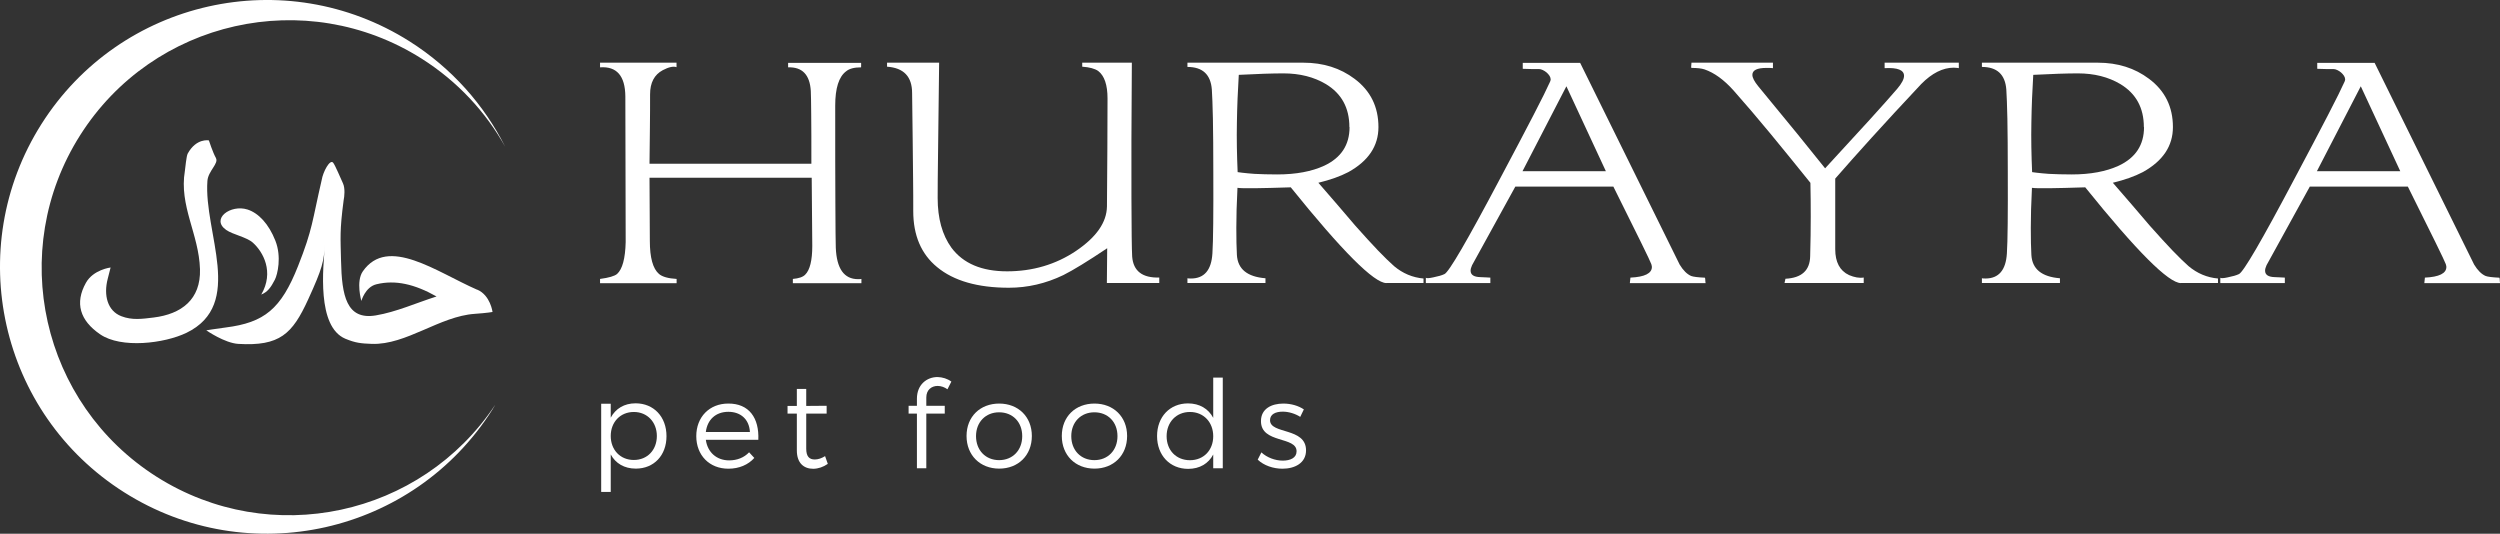 <svg xmlns="http://www.w3.org/2000/svg" id="Layer_1" viewBox="0 0 306.27 65.39"><rect x="0" y="0" width="306.27" height="65.39" fill="#333333" stroke="none"/><defs><style>.cls-1{fill:#fff;stroke-width:0px;}</style></defs><path class="cls-1" d="M81.65,53.44c0,2.34-1.53,3.97-3.76,3.97-1.41,0-2.49-.65-3.07-1.74v4.6h-1.17v-10.81h1.17v1.71c.59-1.11,1.66-1.76,3.04-1.76,2.23,0,3.79,1.65,3.79,4.02ZM80.47,53.41c0-1.69-1.17-2.94-2.82-2.94s-2.83,1.23-2.83,2.94,1.17,2.94,2.83,2.94,2.82-1.23,2.82-2.94Z"></path><path class="cls-1" d="M92.92,53.88h-6.45c.21,1.54,1.33,2.52,2.86,2.52.97,0,1.83-.34,2.44-.99l.64.69c-.75.84-1.86,1.32-3.18,1.32-2.32,0-3.93-1.64-3.93-3.99s1.62-3.99,3.91-3.99c2.55-.02,3.81,1.76,3.69,4.44ZM91.87,52.92c-.08-1.51-1.09-2.47-2.64-2.47s-2.58.97-2.76,2.47h5.4Z"></path><path class="cls-1" d="M101.41,56.83c-.55.38-1.15.59-1.78.6-1.15,0-2.01-.69-2.01-2.25v-4.51h-1.14v-.94h1.14v-2.08h1.15v2.08l2.5-.02v.96h-2.5v4.3c0,.96.38,1.32,1.05,1.32.4,0,.82-.14,1.26-.41l.33.94Z"></path><path class="cls-1" d="M113.48,48.69v1.02h2.26v.96h-2.26v6.7h-1.15v-6.7h-1.02v-.96h1.02v-.87c0-1.72,1.21-2.65,2.53-2.65.6.02,1.21.2,1.69.56l-.48.94c-.36-.26-.79-.41-1.2-.41-.76,0-1.39.49-1.39,1.41Z"></path><path class="cls-1" d="M126.41,53.41c0,2.37-1.66,4-4,4s-4-1.64-4-4,1.66-3.97,4-3.97,4,1.62,4,3.97ZM119.57,53.43c0,1.74,1.18,2.94,2.83,2.94s2.83-1.2,2.83-2.94-1.18-2.92-2.83-2.92-2.83,1.2-2.83,2.92Z"></path><path class="cls-1" d="M138.08,53.41c0,2.37-1.66,4-4,4s-4-1.64-4-4,1.66-3.97,4-3.97,4,1.62,4,3.97ZM131.24,53.43c0,1.74,1.18,2.94,2.83,2.94s2.83-1.2,2.83-2.94-1.18-2.92-2.83-2.92-2.83,1.2-2.83,2.92Z"></path><path class="cls-1" d="M149.8,57.37h-1.17v-1.69c-.58,1.11-1.66,1.76-3.07,1.76-2.25,0-3.81-1.67-3.81-4.02s1.56-4,3.79-4c1.41,0,2.5.65,3.09,1.77v-4.93h1.17v11.13ZM148.63,53.44c0-1.72-1.18-2.97-2.85-2.97s-2.86,1.24-2.86,2.97,1.18,2.94,2.86,2.94,2.85-1.23,2.85-2.94Z"></path><path class="cls-1" d="M159.74,50.14l-.45.93c-.61-.39-1.41-.64-2.14-.64-.88,0-1.56.31-1.56,1.05,0,1.75,4.41.85,4.41,3.69,0,1.56-1.38,2.25-2.89,2.25-1.12,0-2.28-.39-3.03-1.11l.45-.89c.67.63,1.69,1.01,2.62,1.01s1.68-.34,1.69-1.12c.05-1.9-4.38-.93-4.36-3.73,0-1.51,1.3-2.14,2.74-2.14.95,0,1.86.27,2.52.72Z"></path><path class="cls-1" d="M73.5,7.68h9.38v.55c-.38-.14-.95-.02-1.69.37-1.03.55-1.55,1.53-1.55,2.96,0,1.28,0,2.62-.02,4.02-.01,1.4-.03,2.89-.05,4.48h19.83c0-2.56,0-4.58-.02-6.06-.01-1.48-.03-2.44-.05-2.86-.12-1.99-1.05-2.95-2.78-2.89v-.55h8.94s.02.18,0,.55c-.84,0-1.45.16-1.84.49-.89.67-1.33,2.07-1.33,4.2,0,5.2,0,9.24.02,12.12.01,2.88.03,4.64.05,5.27.1,2.58,1.01,3.87,2.74,3.87.19,0,.32-.01.4-.03v.52h-8.4v-.52c.72-.06,1.23-.23,1.51-.52.58-.57.87-1.75.87-3.53l-.07-8.35h-19.87l.04,7.74c0,2.05.37,3.4,1.12,4.05.41.35,1.13.55,2.16.61v.52h-9.38v-.52c1.08-.14,1.78-.35,2.09-.61.65-.59,1-1.89,1.05-3.9l-.04-17.85c-.02-2.52-1.06-3.71-3.1-3.56v-.55Z"></path><path class="cls-1" d="M138.66,7.68c-.05,7.05-.07,12.55-.05,16.51.01,3.96.04,6.38.09,7.25.14,1.77,1.25,2.62,3.32,2.56v.67h-6.42l.04-4.26c-2.36,1.58-4.15,2.68-5.37,3.29-2.16,1.04-4.39,1.55-6.67,1.55-3.82,0-6.76-.84-8.8-2.53-1.95-1.6-2.92-3.89-2.92-6.85,0-1.22,0-2.55-.02-4.01-.01-1.45-.03-3.05-.05-4.8-.02-1.77-.04-3.12-.05-4.05-.01-.93-.02-1.47-.02-1.61,0-2.01-1.02-3.09-3.07-3.23v-.49h6.38c-.05,4.53-.09,8.16-.13,10.91-.04,2.74-.05,4.63-.05,5.67,0,2.5.56,4.53,1.69,6.09,1.44,1.93,3.71,2.89,6.82,2.89s5.96-.83,8.44-2.5c2.5-1.69,3.76-3.5,3.79-5.45.02-2.6.04-4.99.05-7.17.01-2.18.02-4.2.02-6.05,0-1.67-.38-2.79-1.15-3.38-.41-.28-1.06-.46-1.95-.52v-.49h6.09Z"></path><path class="cls-1" d="M169.85,34.68c-1.51,0-5.42-3.91-11.72-11.73-1.88.06-3.35.1-4.44.11-1.08.01-1.78,0-2.09-.05-.1,1.91-.14,3.54-.14,4.9s.02,2.47.07,3.32c.1,1.73,1.26,2.68,3.5,2.86v.58h-9.56v-.58c.07.02.22.03.43.03,1.63,0,2.51-1.03,2.63-3.08.1-1.54.13-4.87.11-9.99,0-2.66-.02-4.83-.05-6.5-.04-1.68-.08-2.87-.13-3.58-.14-1.85-1.14-2.77-2.99-2.77v-.52h14.21c2.43,0,4.52.66,6.27,1.98,1.95,1.46,2.92,3.43,2.92,5.91,0,2.32-1.23,4.15-3.68,5.51-1.01.53-2.24.96-3.68,1.31.77.87,1.53,1.75,2.27,2.62.74.87,1.49,1.75,2.24,2.62,1.08,1.22,2.01,2.23,2.79,3.05.78.81,1.44,1.45,1.97,1.92,1.06.89,2.26,1.4,3.61,1.52v.55h-4.54ZM165.31,15.57c0-2.36-.96-4.11-2.88-5.27-1.47-.87-3.2-1.31-5.19-1.31-1.35,0-3.17.06-5.48.18-.12,1.93-.2,3.88-.23,5.85-.04,1.97,0,3.99.09,6.06-.05,0,.14.03.56.08.42.05.92.1,1.5.14.41.02.84.04,1.3.05.46.01.95.02,1.48.02,2.31,0,4.23-.36,5.77-1.07,2.07-.97,3.1-2.55,3.1-4.72Z"></path><path class="cls-1" d="M199.67,34.68l.07-.67c1.75-.08,2.63-.52,2.63-1.31,0-.06-.02-.17-.07-.34-.12-.37-1.67-3.53-4.65-9.5h-12.01l-5.3,9.63c-.12.26-.18.49-.18.67,0,.51.4.77,1.19.79.24.02.46.03.67.03s.39.01.56.03v.67h-7.9s-.02-.22,0-.67c.05.1.35.09.9-.03.6-.12,1.06-.25,1.37-.4.53-.2,2.8-4.1,6.82-11.7,1.71-3.21,3.07-5.8,4.09-7.77,1.02-1.97,1.7-3.34,2.04-4.11.05-.12.07-.21.07-.27,0-.14-.05-.29-.14-.44-.1-.15-.22-.29-.36-.41-.14-.12-.3-.22-.47-.3-.17-.08-.32-.12-.47-.12h-.88c-.32,0-.69-.01-1.1-.03v-.73h7.03l12.19,24.71c.43.71.9,1.18,1.41,1.4.26.1.83.17,1.69.21.02.06.04.15.04.26s.01.25.04.41h-9.27ZM191.89,10.58l-5.37,10.39h10.21l-4.83-10.39Z"></path><path class="cls-1" d="M207.21,7.68h9.99v.67c-.07-.02-.34-.03-.79-.03-1.15,0-1.73.28-1.73.85,0,.35.24.81.72,1.4,1.83,2.21,3.42,4.15,4.78,5.82,1.36,1.67,2.49,3.08,3.41,4.23,2.16-2.34,3.98-4.32,5.45-5.94,1.47-1.62,2.6-2.89,3.39-3.81.55-.65.83-1.18.83-1.58,0-.71-.79-1.03-2.38-.94v-.67h9.09v.67s-.25-.06-.61-.06c-1.35,0-2.68.67-4,2.01-2.31,2.46-4.33,4.65-6.08,6.58-1.74,1.93-3.23,3.59-4.45,5v8.65c0,1.58.56,2.64,1.69,3.17.67.28,1.27.39,1.8.3v.67h-9.7l.11-.52c2-.1,3-1.03,3.03-2.77.05-1.75.07-3.36.07-4.84s-.01-2.86-.04-4.14c-1.73-2.15-3.37-4.17-4.92-6.05-1.55-1.88-3.05-3.63-4.49-5.26-1.18-1.32-2.37-2.18-3.57-2.59-.36-.12-.89-.18-1.59-.18-.05,0-.05-.21,0-.64Z"></path><path class="cls-1" d="M267.18,34.68c-1.51,0-5.42-3.91-11.72-11.73-1.88.06-3.35.1-4.44.11-1.08.01-1.78,0-2.09-.05-.1,1.91-.14,3.54-.14,4.9s.02,2.47.07,3.32c.1,1.73,1.26,2.68,3.5,2.86v.58h-9.56v-.58c.07.02.22.03.43.03,1.63,0,2.51-1.03,2.63-3.08.1-1.54.13-4.87.11-9.99,0-2.66-.02-4.83-.05-6.5-.04-1.68-.08-2.87-.13-3.58-.14-1.85-1.14-2.77-2.99-2.77v-.52h14.21c2.43,0,4.52.66,6.27,1.98,1.95,1.46,2.92,3.43,2.92,5.91,0,2.32-1.23,4.15-3.68,5.51-1.01.53-2.24.96-3.68,1.31.77.87,1.53,1.75,2.27,2.62.74.87,1.49,1.75,2.24,2.62,1.08,1.22,2.01,2.23,2.79,3.05.78.81,1.44,1.45,1.97,1.92,1.06.89,2.26,1.4,3.61,1.52v.55h-4.54ZM262.64,15.57c0-2.36-.96-4.11-2.88-5.27-1.47-.87-3.2-1.31-5.19-1.31-1.35,0-3.17.06-5.48.18-.12,1.93-.2,3.88-.23,5.85-.04,1.97,0,3.99.09,6.06-.05,0,.14.03.56.08.42.05.92.1,1.5.14.41.02.84.04,1.3.05.46.01.95.02,1.48.02,2.31,0,4.23-.36,5.77-1.07,2.07-.97,3.1-2.55,3.1-4.72Z"></path><path class="cls-1" d="M297,34.68l.07-.67c1.75-.08,2.63-.52,2.63-1.31,0-.06-.02-.17-.07-.34-.12-.37-1.67-3.53-4.65-9.5h-12.01l-5.3,9.63c-.12.26-.18.49-.18.67,0,.51.4.77,1.19.79.24.02.46.03.67.03s.39.01.56.03v.67h-7.9s-.02-.22,0-.67c.05.1.35.09.9-.03.6-.12,1.06-.25,1.37-.4.53-.2,2.8-4.1,6.82-11.7,1.71-3.21,3.07-5.8,4.09-7.77,1.02-1.97,1.7-3.34,2.04-4.11.05-.12.07-.21.07-.27,0-.14-.05-.29-.14-.44-.1-.15-.22-.29-.36-.41-.14-.12-.3-.22-.47-.3-.17-.08-.32-.12-.47-.12h-.88c-.32,0-.69-.01-1.1-.03v-.73h7.03l12.19,24.71c.43.71.9,1.18,1.41,1.4.26.1.83.17,1.69.21.02.06.04.15.04.26s.01.25.04.41h-9.27ZM289.21,10.58l-5.37,10.39h10.21l-4.83-10.39Z"></path><path class="cls-1" d="M26.45,19.35c-.38-.67-.86-2.15-.86-2.15,0,0-1.53-.31-2.59,1.61-.17.3-.3,1.79-.35,2.12-.73,4.3,1.72,7.74,1.85,12.05.11,3.7-2.26,5.5-5.69,5.92-1.4.17-2.62.35-3.94-.16-1.71-.65-2.2-2.58-1.67-4.6.13-.51.35-1.37.35-1.37,0,0-2.12.26-3.02,1.87-1.39,2.48-.74,4.62,1.73,6.31,2.58,1.78,7.88,1.13,10.59-.18,7.18-3.49,2.09-12.28,2.56-18.61.09-1.22,1.42-2.13,1.04-2.8Z"></path><path class="cls-1" d="M58.47,35.5c-4.99-2.18-10.96-6.65-14.02-2.26-.87,1.25-.18,3.63-.18,3.63,0,0,.46-1.7,1.83-2.04,2.34-.58,4.72-.01,7.38,1.49-2.48.79-4.94,1.9-7.44,2.32-3.6.6-4.17-2.42-4.26-6.69-.06-2.84-.18-3.63.32-7.43.09-.42.2-1.44-.08-2.05-.3-.64-.96-2.24-1.21-2.54-.39-.47-1.24,1.12-1.4,2.12-1.17,5.04-1.09,5.99-2.89,10.53-2.09,5.29-4.14,6.94-8.87,7.54-1.39.18-2.38.35-2.38.35,0,0,2.25,1.56,3.92,1.66,5.08.3,6.62-1.21,8.55-5.42,1.8-3.93,1.91-4.63,2.08-6.81-.24,2.9-1.03,10.12,2.49,11.6,1.25.52,1.93.58,3.25.63,4.21.14,8.31-3.39,12.6-3.68,1.58-.11,2.18-.23,2.18-.23,0,0-.26-2.03-1.86-2.73Z"></path><path class="cls-1" d="M32.02,36.08c.77-.32,1.16-.86,1.65-1.81.34-.66.84-2.81.07-4.77-.82-2.09-2.08-3.4-3.41-3.83-2.08-.67-4.54,1.15-2.62,2.5.81.57,2.5.87,3.27,1.56,1.26,1.13,2.63,3.59,1.03,6.35Z"></path><path class="cls-1" d="M19.21,58.42C5.06,49.46.85,30.73,9.81,16.58,18.77,2.43,37.5-1.77,51.65,7.18c4.41,2.79,7.86,6.54,10.24,10.8-2.57-5.11-6.52-9.62-11.71-12.91C34.92-4.58,14.73-.05,5.07,15.21-4.58,30.46-.05,50.66,15.21,60.31c15.25,9.66,35.45,5.12,45.11-10.13.12-.19.23-.39.35-.59-9.1,13.68-27.5,17.66-41.46,8.83Z"></path></svg>